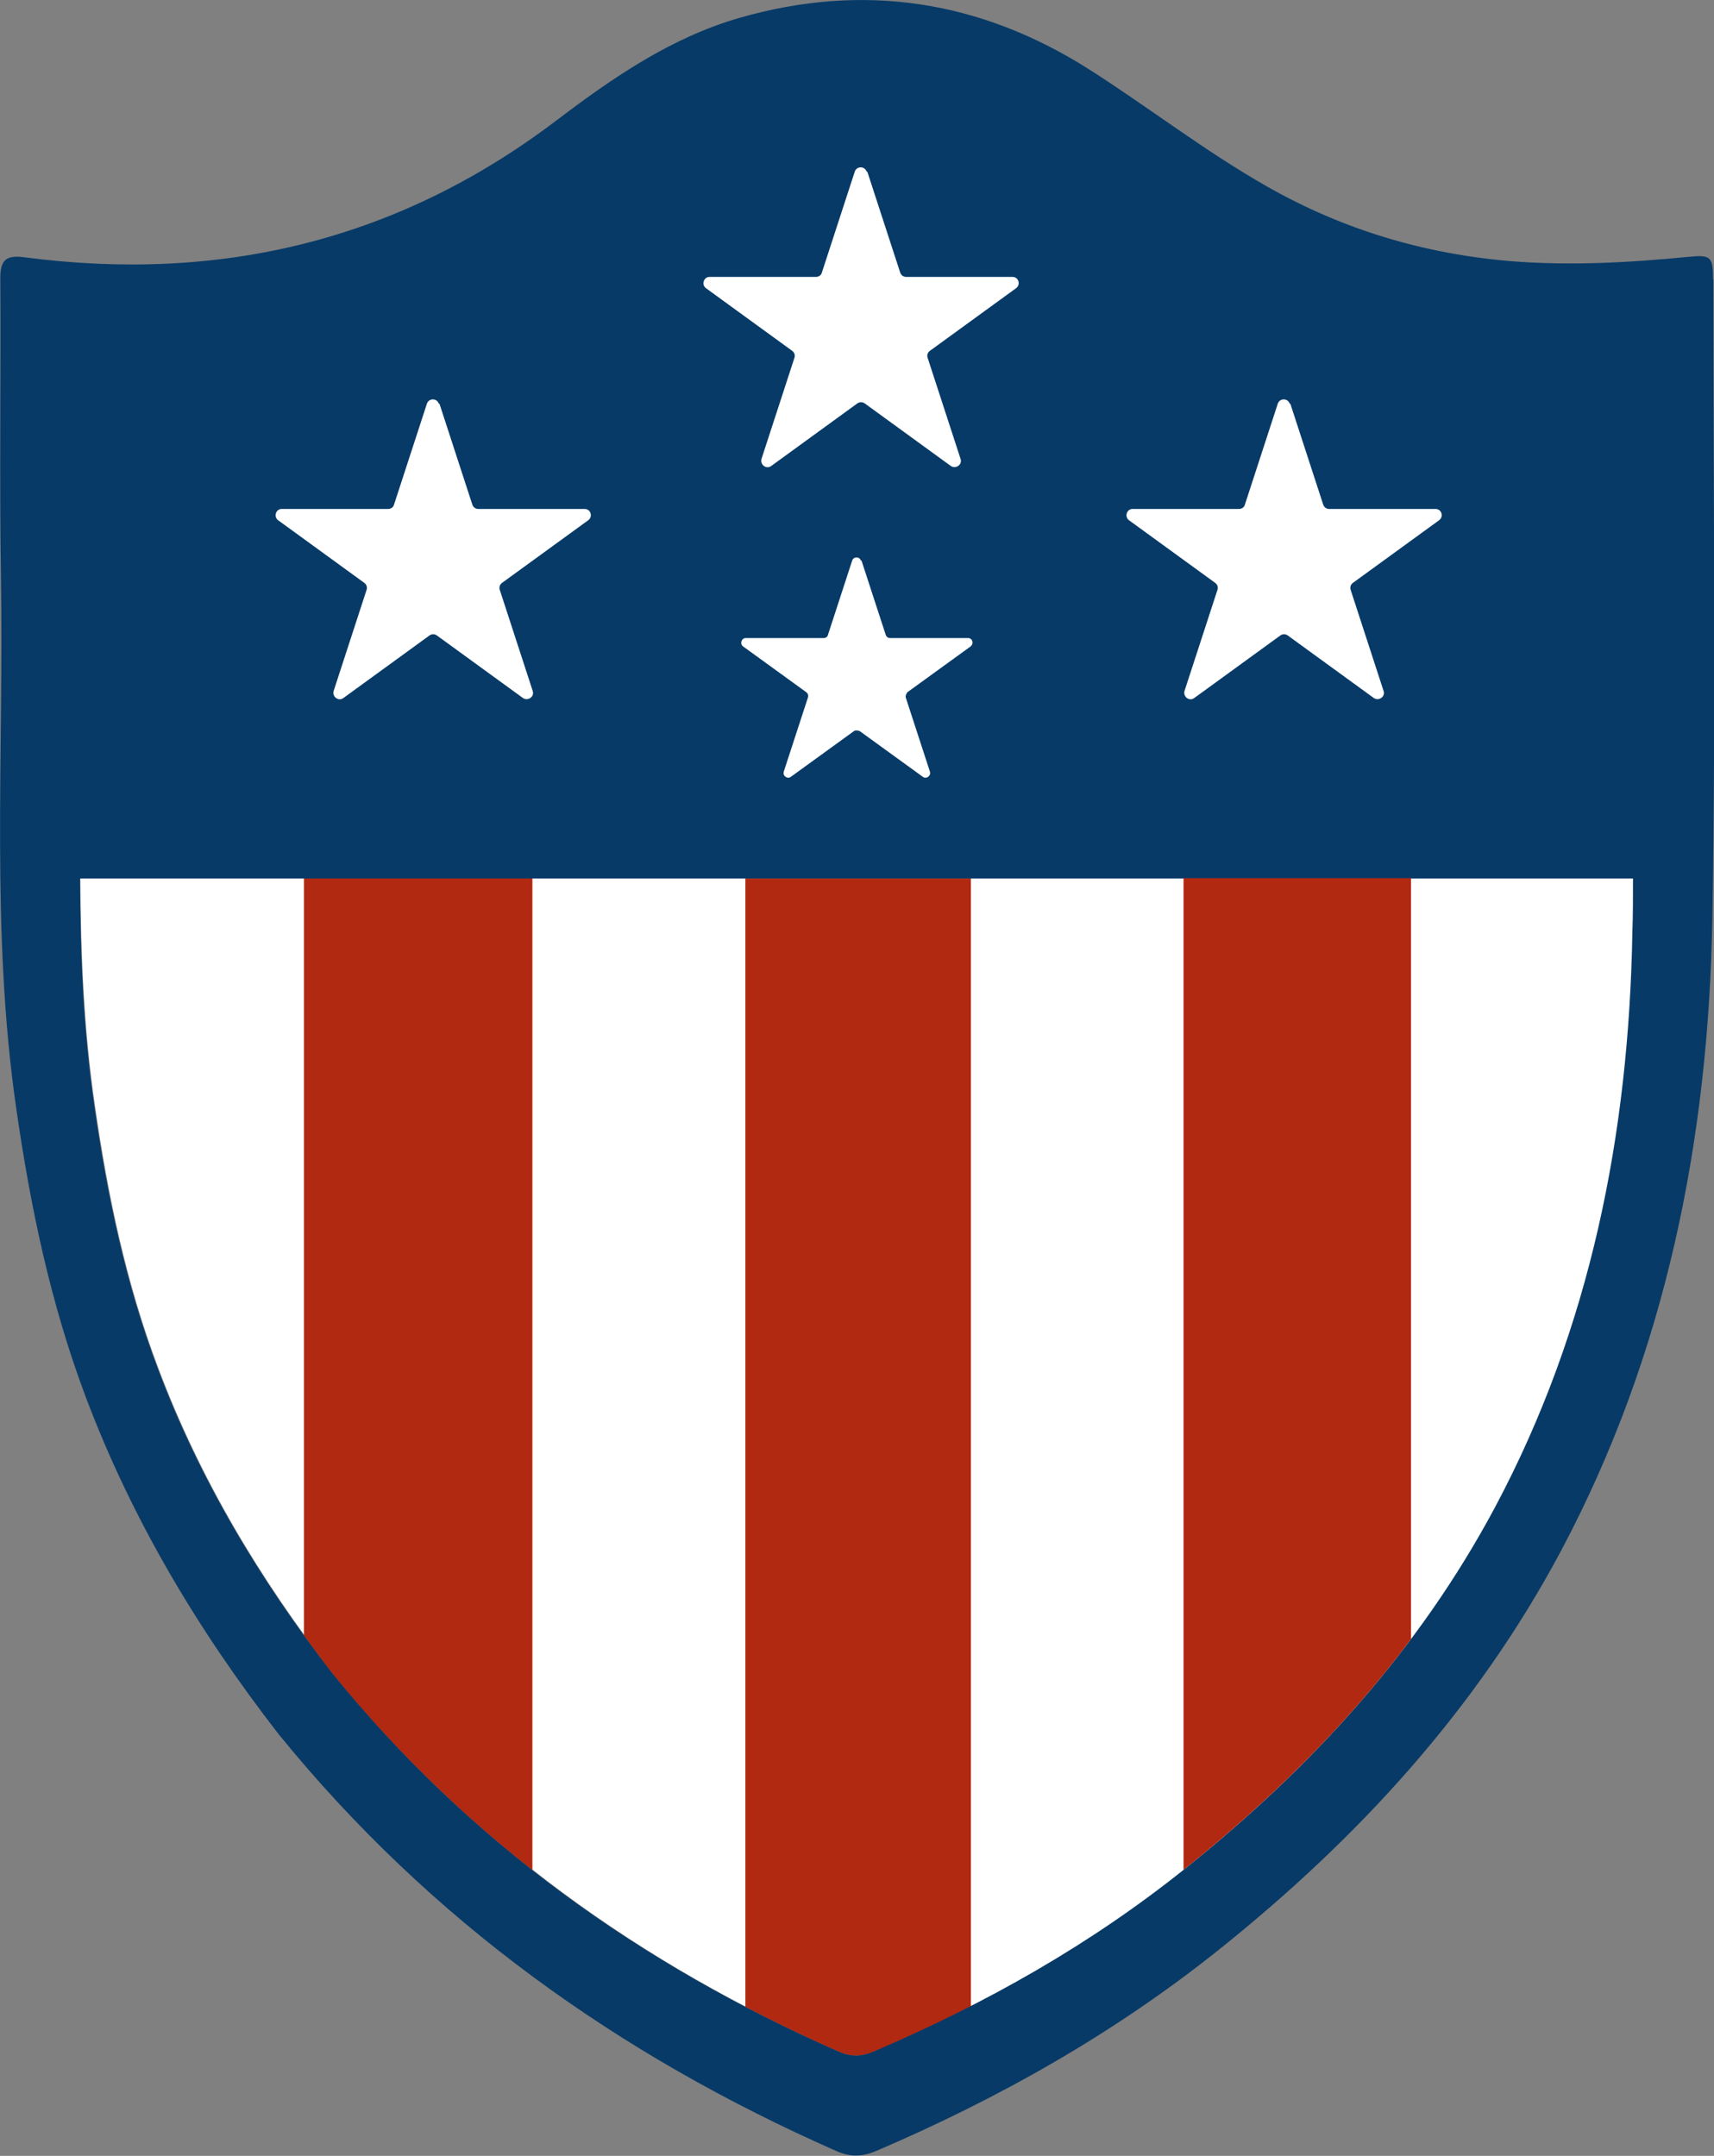 <svg xmlns="http://www.w3.org/2000/svg" version="1.1" xmlns:xlink="http://www.w3.org/1999/xlink" width="53.12" height="66.8"><rect width="100%" height="100%" fill="#808080" stroke="none"/><svg id="SvgjsSvg1077" data-name="Layer 2" xmlns="http://www.w3.org/2000/svg" viewBox="0 0 53.12 66.8">
  <defs>
    <style>
      .cls-1 {
        fill: #fff;
      }

      .cls-2 {
        fill: #073a67;
      }

      .cls-3 {
        fill: #b22911;
      }
    </style>
  </defs>
  <g id="SvgjsG1076" data-name="Layer 1">
    <g>
      <path class="cls-1" d="M2.49,27.21s0,0,0,.01c.01,2.34.11,4.69.45,7.02.4,2.79.97,5.52,1.97,8.16,1.29,3.43,3.15,6.53,5.41,9.45,4.26,5.24,9.56,9.02,15.67,11.71.39.17.73.16,1.12,0,3.46-1.48,6.7-3.31,9.65-5.67,3.91-3.13,7.24-6.75,9.6-11.2,2.96-5.56,4.14-11.56,4.25-17.79,0-.56.02-1.12.02-1.68,0,0,0,0,0-.01H2.49Z"></path>
      <path class="cls-3" d="M9.42,27.21v23.47c.29.4.58.79.88,1.18,1.87,2.3,3.95,4.32,6.2,6.09v-30.74h-7.08Z"></path>
      <path class="cls-3" d="M23.09,62.18c.94.49,1.9.95,2.89,1.39.39.17.73.16,1.12,0,1.01-.43,2.01-.9,2.99-1.4V27.22h-6.99v34.95Z"></path>
      <path class="cls-2" d="M53.09,8.66c0-.72-.07-.77-.78-.7-1.84.18-3.67.28-5.52.13-2.68-.23-5.18-.98-7.52-2.31-1.92-1.09-3.65-2.44-5.5-3.62C30.39.01,26.77-.55,22.93.55c-2.13.61-3.94,1.86-5.67,3.17C12.34,7.46,6.81,8.77.74,7.97c-.54-.07-.73.08-.73.64.02,3.1-.03,6.2.02,9.3.09,5.47-.32,10.96.47,16.41.44,3.07,1.07,6.09,2.17,9,1.43,3.78,3.47,7.2,5.97,10.42,4.7,5.78,10.54,9.94,17.28,12.91.43.19.8.18,1.23,0,3.81-1.63,7.39-3.65,10.64-6.25,4.31-3.45,7.98-7.45,10.59-12.35,3.26-6.13,4.57-12.75,4.69-19.61.11-6.59.03-13.19.03-19.78ZM46.34,46.69c-2.37,4.44-5.69,8.07-9.6,11.2-2.94,2.36-6.19,4.19-9.65,5.67-.39.17-.72.18-1.12,0-6.11-2.69-11.42-6.47-15.67-11.71-2.26-2.92-4.12-6.02-5.41-9.45-1-2.64-1.57-5.37-1.97-8.16-.34-2.34-.43-4.68-.44-7.02h48.13c0,.56,0,1.12-.02,1.68-.11,6.22-1.29,12.23-4.25,17.79Z"></path>
      <path class="cls-3" d="M43.73,50.8v-23.59h-7.05v30.73s.04-.03.06-.05c2.63-2.11,5-4.44,6.98-7.09Z"></path>
      <path class="cls-1" d="M26.88,5.32l1.02,3.13c.03.08.1.13.18.13h3.3c.19,0,.26.24.11.35l-2.67,1.94c-.07.05-.1.14-.07.22l1.02,3.13c.06.18-.15.32-.3.22l-2.67-1.94c-.07-.05-.16-.05-.23,0l-2.67,1.94c-.15.11-.35-.04-.3-.22l1.02-3.13c.03-.08,0-.17-.07-.22l-2.67-1.94c-.15-.11-.07-.35.11-.35h3.3c.08,0,.16-.05.18-.13l1.02-3.13c.06-.18.31-.18.37,0Z"></path>
      <path class="cls-1" d="M13.62,12.51l1.02,3.13c.03.08.1.13.18.13h3.3c.19,0,.26.24.11.35l-2.67,1.94c-.07.05-.1.14-.07.22l1.02,3.13c.06.18-.15.32-.3.22l-2.67-1.94c-.07-.05-.16-.05-.23,0l-2.67,1.94c-.15.11-.35-.04-.3-.22l1.02-3.13c.03-.08,0-.17-.07-.22l-2.67-1.94c-.15-.11-.07-.35.11-.35h3.3c.08,0,.16-.05.18-.13l1.02-3.13c.06-.18.31-.18.37,0Z"></path>
      <path class="cls-1" d="M39.99,12.51l1.02,3.13c.03.08.1.13.18.13h3.3c.19,0,.26.24.11.35l-2.67,1.94c-.07.05-.1.14-.07.22l1.02,3.13c.06.18-.15.32-.3.22l-2.67-1.94c-.07-.05-.16-.05-.23,0l-2.67,1.94c-.15.11-.35-.04-.3-.22l1.02-3.13c.03-.08,0-.17-.07-.22l-2.67-1.94c-.15-.11-.07-.35.11-.35h3.3c.08,0,.16-.05.18-.13l1.02-3.13c.06-.18.31-.18.37,0Z"></path>
      <path class="cls-1" d="M26.7,17.37l.75,2.3c.02.06.07.1.13.1h2.42c.14,0,.19.17.08.26l-1.96,1.42s-.07.1-.05.16l.75,2.3c.04.13-.11.24-.22.16l-1.96-1.42s-.12-.04-.17,0l-1.96,1.42c-.11.08-.26-.03-.22-.16l.75-2.3c.02-.06,0-.12-.05-.16l-1.96-1.42c-.11-.08-.05-.26.08-.26h2.42c.06,0,.12-.04.13-.1l.75-2.3c.04-.13.23-.13.27,0Z"></path>
    </g>
  </g>
</svg><style>@media (prefers-color-scheme: light) { :root { filter: none; } }
@media (prefers-color-scheme: dark) { :root { filter: none; } }
</style></svg>
